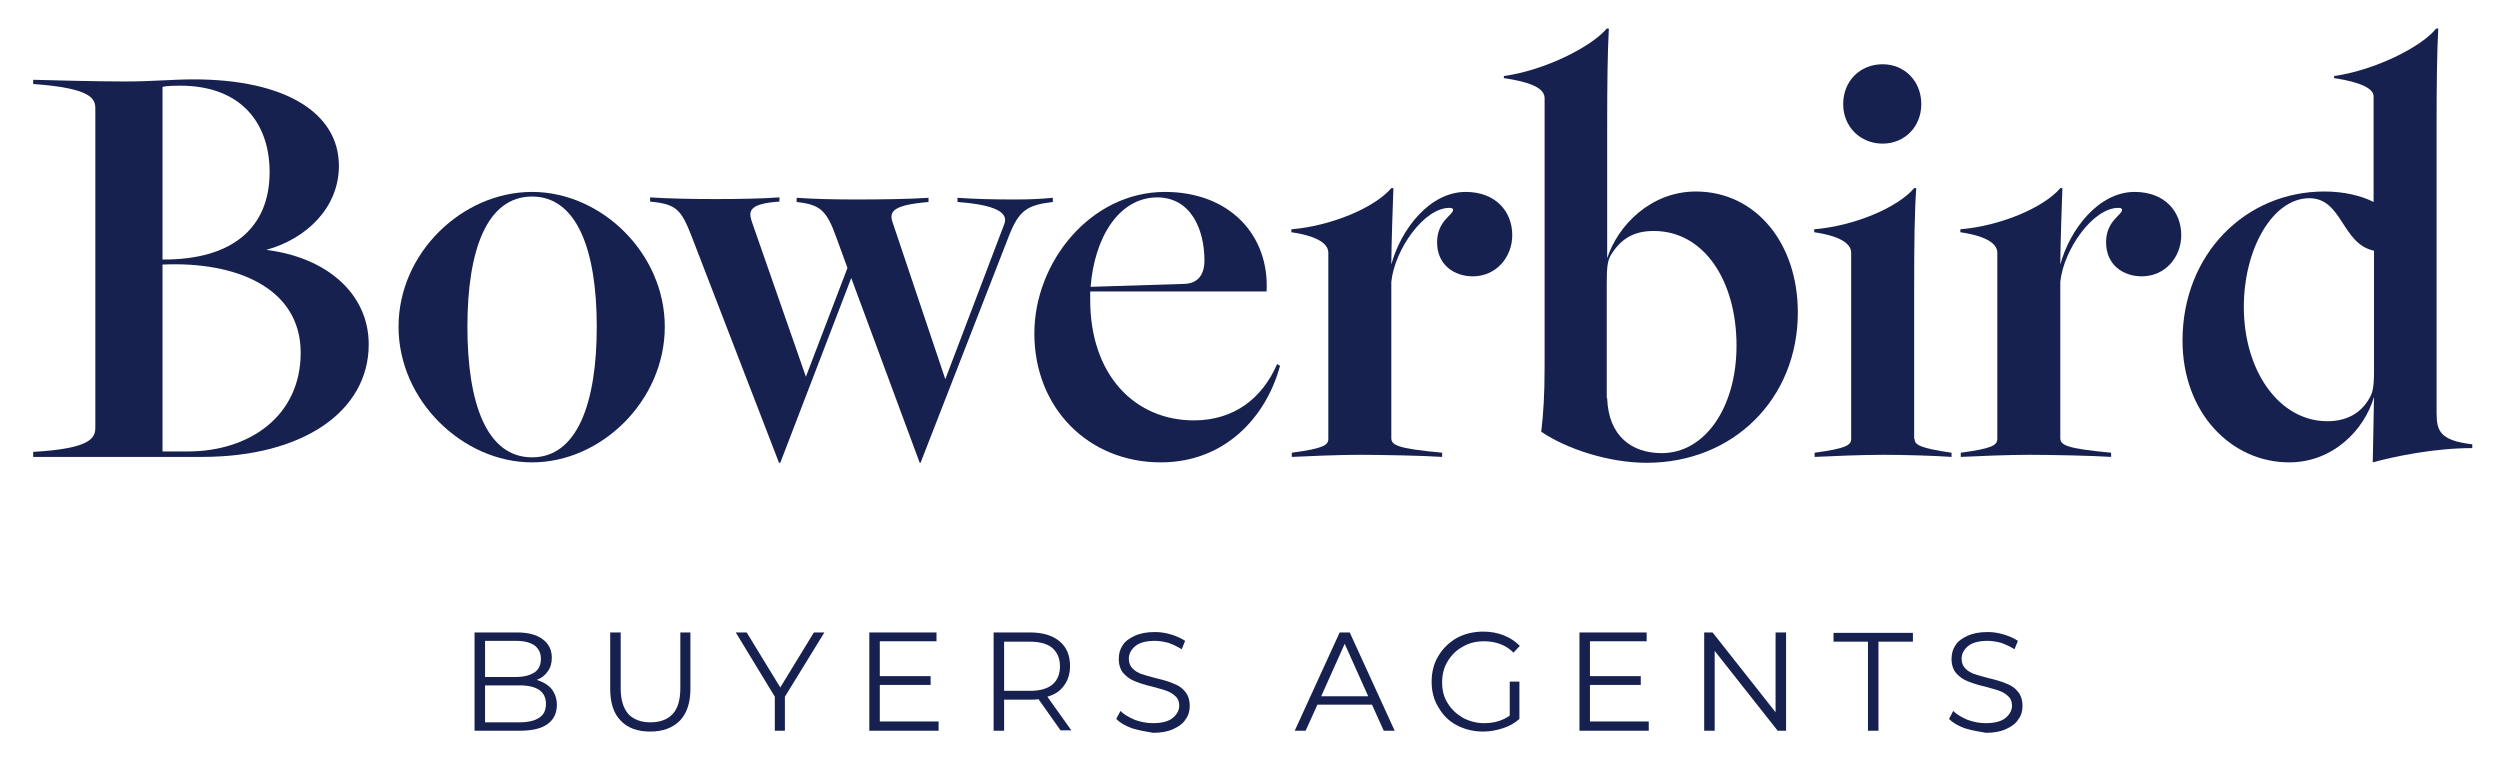 <?xml version="1.0" encoding="UTF-8" standalone="no"?><svg xmlns="http://www.w3.org/2000/svg" xmlns:xlink="http://www.w3.org/1999/xlink" fill="#000000" height="184.5" viewBox="0 0 595.3 184.5" width="595.3"><g fill="#172150"><g><path d="M7.9,107.6c14.2-0.8,14.8-3.5,14.8-5.9V25.9c0-2.3-0.7-4.9-14.8-5.9v-1c3.6,0.1,15.2,0.4,21.7,0.4 c7.2,0,11.2-0.5,16.5-0.5c21.7,0,34.6,7.9,34.6,20.6c0,10-7.8,17.4-17.3,20C77.9,61.3,87.8,70,87.8,82c0,15.9-15.6,26.8-39.7,26.8 H7.9V107.6z M38.7,61.8C55.6,61.9,64.2,54,64.2,41c0-11.8-6.9-20.6-21.3-20.6c-0.8,0-3.1,0-4.2,0.3V61.8z M71.6,84 C71.6,68.4,56,62.2,38.7,63v44.5h6C59.5,107.5,71.6,99,71.6,84z"/><path d="M126.7,110.1c-16.5,0-31.8-14.7-31.8-32.3c0-17.6,15.2-32.1,31.8-32.1c16.5,0,31.6,14.6,31.6,32.1 C158.3,95.4,143.2,110.1,126.7,110.1z M126.7,108.9c10.7,0,15.4-12.8,15.4-31.1c0-18.2-4.7-31-15.4-31c-10.8,0-15.4,12.8-15.4,31 C111.3,96.1,115.9,108.9,126.7,108.9z"/><path d="M219.2,110.2H219l-16.3-44l-16.9,44h-0.3l-20.8-53.9c-2.5-6.4-3.6-7.7-9.9-8.3v-1c4.4,0.3,10.4,0.4,15.7,0.4 c5.3,0,10.9-0.1,15.1-0.4v1c-7.2,0.5-7.4,2.2-6.6,4.7l12.9,37l9.9-25.9l-2.7-7.4c-2.3-6.4-3.9-7.7-9.4-8.3v-1 c4.3,0.3,9.1,0.4,14.4,0.4c5.3,0,12.9-0.1,17-0.4v1c-8.3,0.7-9.4,2.2-8.6,4.7l12.6,37.5l14.1-37.1c0.8-2.5-1.8-4.4-11.2-5.1v-1 c4.2,0.3,9,0.4,13.3,0.4c3.9,0,6.1-0.1,9.4-0.4v1c-6.1,0.7-8.1,2-10.5,8.2L219.2,110.2z"/><path d="M284.3,100.1c9.6,0,16.3-5.3,19.8-13.4l0.7,0.4c-3.3,12.2-13.1,23-28.4,23c-17.2,0-30.1-12.9-30.1-30.7 c0-17,13.4-33.7,31.1-33.7c15.4,0,24.9,10.3,24.2,23.7h-42v2C259.6,89.3,270.2,100.1,284.3,100.1z M259.7,68.3l22.3-0.7 c3.1-0.1,4.8-2,4.8-5.6c0-7.2-3.1-15-11.3-15C266.3,47.1,260.6,56.7,259.7,68.3z"/><path d="M349,45.7c7.2,0,11.1,4.7,11.1,10.3c0,5.2-3.8,9.8-9.4,9.8c-4.4,0-8.5-2.7-8.5-8.1c0-5.1,3.8-6.5,3.8-7.7 c0-0.4-0.3-0.5-0.9-0.5c-6,0-13,9.9-13.8,17.6v37.2c0,1.7,1.4,2.5,12.1,3.5v1c-4.3-0.3-14.6-0.5-19.5-0.5 c-5.1,0-12.1,0.3-16.3,0.5v-1c7.5-1,8.7-1.8,8.7-3.3V60.2c0-1.6-1.4-3.8-8.8-4.9v-0.7c9.6-0.8,19.9-5.2,23.8-9.8h0.5 c-0.1,2.3-0.5,14.1-0.5,18.2C333.6,54.5,340.5,45.7,349,45.7z"/><path d="M358.1,18.6v-0.5c9.6-1.3,20.8-6.9,24.5-11.3h0.5c-0.3,5.6-0.4,12.9-0.4,23.6v31.1 c2.5-7.8,10.4-15.9,21.1-15.9c14.2,0,24.3,12.2,24.3,28.8c0,20.6-15.4,35.8-36,35.8c-9,0-19.1-3.3-25.1-7.4 c0.5-4.2,0.8-8.6,0.8-15.5v-64C367.7,21.6,366.2,19.8,358.1,18.6z M382.7,94.8c0.3,9.1,5.9,13.1,13,13.1 c10.3,0,17.8-10.9,17.8-25.6c0-15.4-7.7-27.3-19.7-27.3c-4.7,0-7.8,1.8-10.2,5.7c-0.8,1.4-1,2.7-1,7V94.8z"/><path d="M455.9,104.5c0,1.4,1.2,2.2,8.8,3.3v1c-4.3-0.3-11.3-0.5-16.3-0.5c-5.1,0-12.1,0.3-16.3,0.5v-1 c7.5-1,8.7-1.8,8.7-3.3V60.2c0-1.6-1.4-3.8-8.8-4.9v-0.7c9.6-0.8,19.9-5.2,23.8-9.8h0.5c-0.4,5.6-0.5,13-0.5,23.6V104.5z M448.3,34.2c-5.3,0-9.4-4-9.4-9.4c0-5.5,4-9.5,9.4-9.5c5.2,0,9.2,4,9.2,9.5C457.5,30.2,453.5,34.2,448.3,34.2z"/><path d="M508.3,45.7c7.2,0,11.1,4.7,11.1,10.3c0,5.2-3.8,9.8-9.4,9.8c-4.4,0-8.5-2.7-8.5-8.1c0-5.1,3.8-6.5,3.8-7.7 c0-0.4-0.3-0.5-0.9-0.5c-6,0-13,9.9-13.8,17.6v37.2c0,1.7,1.4,2.5,12.1,3.5v1c-4.3-0.3-14.6-0.5-19.5-0.5 c-5.1,0-12.1,0.3-16.3,0.5v-1c7.5-1,8.7-1.8,8.7-3.3V60.2c0-1.6-1.4-3.8-8.8-4.9v-0.7c9.6-0.8,19.9-5.2,23.8-9.8h0.5 c-0.1,2.3-0.5,14.1-0.5,18.2C492.9,54.5,499.8,45.7,508.3,45.7z"/><path d="M555.8,18.6v-0.5c9.4-1.3,20.7-6.8,24.3-11.3h0.5c-0.3,5.6-0.4,12.9-0.4,23.6v67.9c0,4.3,0.8,6.6,8.5,7.5v0.9 c-9.1,0-18.6,2-23.7,3.4l0.3-15.6c-2.3,7.9-9.8,15.6-20.2,15.6c-13.8,0-25.4-11.8-25.4-29c0-20.6,15-35.5,33.8-35.5 c4.6,0,8.8,1,11.7,2.5V23.1C565.3,21.6,563.6,19.8,555.8,18.6z M554.2,100.3c4.3,0,7.8-1.7,9.9-5.3c0.8-1.3,1.2-2.5,1.2-6.6V59.7 c-7.7-1.6-7.5-12.5-15.4-12.5c-8.7,0-15.6,12-15.6,25.9C534.3,88.3,542.7,100.3,554.2,100.3z"/></g><g><path d="M131.3,164c0.8,1,1.3,2.3,1.3,3.8c0,2-0.7,3.5-2.2,4.6c-1.5,1.1-3.7,1.6-6.6,1.6H113v-23.4h10.1 c2.6,0,4.6,0.5,6.1,1.6c1.4,1,2.2,2.5,2.2,4.4c0,1.3-0.3,2.4-1,3.3c-0.6,0.9-1.5,1.6-2.6,2C129.2,162.3,130.4,163,131.3,164z M115.5,152.7v8.5h7.4c1.9,0,3.3-0.4,4.4-1.1c1-0.7,1.5-1.8,1.5-3.2c0-1.4-0.5-2.4-1.5-3.2c-1-0.7-2.5-1.1-4.4-1.1H115.5z M128.4,170.9c1.1-0.7,1.6-1.8,1.6-3.3c0-2.9-2.1-4.4-6.3-4.4h-8.2v8.8h8.2C125.8,172,127.4,171.6,128.4,170.9z"/><path d="M147.8,171.6c-1.7-1.7-2.5-4.3-2.5-7.6v-13.4h2.5v13.3c0,2.7,0.6,4.7,1.8,6.1c1.2,1.3,3,2,5.3,2 c2.3,0,4.1-0.7,5.3-2c1.2-1.3,1.8-3.4,1.8-6.1v-13.3h2.4V164c0,3.3-0.8,5.8-2.5,7.6c-1.7,1.7-4,2.6-7.1,2.6 C151.9,174.2,149.5,173.4,147.8,171.6z"/><path d="M186.9,165.9v8.1h-2.4v-8.1l-9.3-15.3h2.6l8,13.1l8-13.1h2.5L186.9,165.9z"/><path d="M223.5,171.9v2.1H207v-23.4h16v2.1h-13.5v8.3h12.1v2.1h-12.1v8.7H223.5z"/><path d="M252.6,174l-5.3-7.5c-0.6,0.1-1.2,0.1-1.9,0.1h-6.3v7.4h-2.5v-23.4h8.7c3,0,5.3,0.7,7,2.1 c1.7,1.4,2.5,3.4,2.5,5.9c0,1.8-0.5,3.4-1.4,4.6c-0.9,1.3-2.2,2.2-4,2.7l5.7,8H252.6z M250.6,163c1.2-1,1.8-2.5,1.8-4.3 c0-1.9-0.6-3.3-1.8-4.4c-1.2-1-3-1.5-5.3-1.5h-6.2v11.7h6.2C247.6,164.5,249.4,164,250.6,163z"/><path d="M269.5,173.4c-1.6-0.6-2.8-1.3-3.7-2.2l1-1.9c0.8,0.8,2,1.5,3.4,2.1c1.4,0.5,2.8,0.8,4.3,0.8 c2.1,0,3.7-0.4,4.7-1.2c1-0.8,1.6-1.8,1.6-3c0-0.9-0.3-1.7-0.9-2.2c-0.6-0.6-1.3-1-2.1-1.3c-0.8-0.3-2-0.6-3.4-1 c-1.8-0.4-3.2-0.9-4.2-1.3c-1-0.4-1.9-1-2.7-1.9c-0.7-0.8-1.1-2-1.1-3.4c0-1.2,0.3-2.3,0.9-3.2c0.6-1,1.6-1.7,2.9-2.3 c1.3-0.6,2.9-0.9,4.8-0.9c1.3,0,2.6,0.2,3.9,0.6c1.3,0.4,2.4,0.9,3.3,1.5l-0.8,2c-1-0.6-2-1.1-3.1-1.5c-1.1-0.3-2.2-0.5-3.3-0.5 c-2,0-3.6,0.4-4.6,1.2c-1,0.8-1.6,1.8-1.6,3.1c0,0.9,0.3,1.7,0.9,2.3c0.6,0.6,1.3,1,2.1,1.3c0.9,0.3,2,0.6,3.5,1 c1.7,0.4,3.1,0.8,4.2,1.3c1.1,0.4,2,1,2.7,1.9c0.7,0.8,1.1,2,1.1,3.4c0,1.2-0.3,2.3-1,3.2c-0.6,1-1.6,1.7-2.9,2.3 c-1.3,0.6-2.9,0.9-4.8,0.9C272.8,174.2,271.1,173.9,269.5,173.4z"/><path d="M326.7,167.8h-13l-2.8,6.2h-2.6l10.7-23.4h2.4l10.7,23.4h-2.6L326.7,167.8z M325.8,165.8l-5.6-12.5l-5.6,12.5 H325.8z"/><path d="M359.4,162.3h2.4v8.9c-1.1,1-2.4,1.7-3.9,2.2c-1.5,0.5-3.1,0.8-4.7,0.8c-2.3,0-4.4-0.5-6.3-1.5 c-1.9-1-3.3-2.4-4.4-4.3c-1.1-1.8-1.6-3.8-1.6-6.1c0-2.2,0.5-4.3,1.6-6.1c1.1-1.8,2.5-3.2,4.4-4.3c1.9-1,4-1.5,6.3-1.5 c1.8,0,3.4,0.3,4.9,0.9c1.5,0.6,2.7,1.4,3.8,2.5l-1.5,1.6c-1.8-1.8-4.2-2.7-7-2.7c-1.9,0-3.6,0.4-5.1,1.3c-1.5,0.8-2.7,2-3.6,3.5 c-0.9,1.5-1.3,3.1-1.3,5c0,1.8,0.4,3.5,1.3,4.9c0.9,1.5,2.1,2.6,3.6,3.5c1.5,0.8,3.2,1.3,5.1,1.3c2.4,0,4.4-0.6,6.1-1.8V162.3z"/><path d="M392.6,171.9v2.1h-16.5v-23.4h16v2.1h-13.5v8.3h12.1v2.1h-12.1v8.7H392.6z"/><path d="M425.3,150.7V174h-2l-15-19v19h-2.5v-23.4h2l15,19v-19H425.3z"/><path d="M444.8,152.8h-8.2v-2.1h18.9v2.1h-8.2V174h-2.5V152.8z"/><path d="M467.8,173.4c-1.6-0.6-2.8-1.3-3.7-2.2l1-1.9c0.8,0.8,2,1.5,3.4,2.1c1.4,0.5,2.8,0.8,4.3,0.8 c2.1,0,3.7-0.4,4.7-1.2c1-0.8,1.6-1.8,1.6-3c0-0.9-0.3-1.7-0.9-2.2c-0.6-0.6-1.3-1-2.1-1.3c-0.8-0.3-2-0.6-3.4-1 c-1.8-0.4-3.2-0.9-4.2-1.3c-1-0.4-1.9-1-2.7-1.9c-0.7-0.8-1.1-2-1.1-3.4c0-1.2,0.3-2.3,0.9-3.2c0.6-1,1.6-1.7,2.9-2.3 c1.3-0.6,2.9-0.9,4.8-0.9c1.3,0,2.6,0.2,3.9,0.6c1.3,0.4,2.4,0.9,3.3,1.5l-0.8,2c-1-0.6-2-1.1-3.1-1.5c-1.1-0.3-2.2-0.5-3.3-0.5 c-2,0-3.6,0.4-4.6,1.2c-1,0.8-1.6,1.8-1.6,3.1c0,0.9,0.3,1.7,0.9,2.3c0.6,0.6,1.3,1,2.1,1.3c0.9,0.3,2,0.6,3.5,1 c1.7,0.4,3.1,0.8,4.2,1.3c1.1,0.4,2,1,2.7,1.9c0.7,0.8,1.1,2,1.1,3.4c0,1.2-0.3,2.3-1,3.2c-0.6,1-1.6,1.7-2.9,2.3 c-1.3,0.6-2.9,0.9-4.8,0.9C471.1,174.2,469.4,173.9,467.8,173.4z"/></g></g><g fill="#172150"><path d="M-470.3-444.1c34-1.9,35.6-8.4,35.6-14V-640c0-5.6-1.6-11.9-35.6-14v-2.5c8.7,0.3,36.5,0.9,52.1,0.9 c17.2,0,26.8-1.2,39.6-1.2c52.1,0,83,19,83,49.3c0,24-18.7,41.8-41.5,48c34.6,4.4,58.3,25.3,58.3,54c0,38.1-37.4,64.3-95.2,64.3 h-96.4V-444.1z M-396.4-553.9c40.6,0.3,61.2-18.7,61.2-49.9c0-28.4-16.5-49.3-51.2-49.3c-1.9,0-7.5,0-10,0.6V-553.9z M-317.4-500.5 c0-37.4-37.4-52.4-78.9-50.5v106.7h14.4C-346.5-444.4-317.4-464.7-317.4-500.5z"/><path d="M-185.5-438.1c-39.6,0-76.1-35.3-76.1-77.4c0-42.1,36.5-77.1,76.1-77.1c39.6,0,75.8,34.9,75.8,77.1 C-109.7-473.4-145.8-438.1-185.5-438.1z M-185.5-440.9c25.6,0,36.8-30.6,36.8-74.6c0-43.7-11.2-74.3-36.8-74.3 c-25.9,0-36.8,30.6-36.8,74.3C-222.3-471.5-211.4-440.9-185.5-440.9z"/><path d="M36.4-437.8h-0.6l-39-105.5l-40.6,105.5h-0.6L-94.4-567c-5.9-15.3-8.7-18.4-23.7-20v-2.5 c10.6,0.6,25,0.9,37.8,0.9s26.2-0.3,36.2-0.9v2.5c-17.2,1.2-17.8,5.3-15.9,11.2l30.9,88.6l23.7-62.1L-12-567 c-5.6-15.3-9.4-18.4-22.5-20v-2.5c10.3,0.6,21.8,0.9,34.6,0.9s30.9-0.3,40.9-0.9v2.5c-20,1.6-22.5,5.3-20.6,11.2l30.3,89.9 l33.7-88.9c1.9-5.9-4.4-10.6-26.8-12.2v-2.5c10,0.6,21.5,0.9,31.8,0.9c9.4,0,14.7-0.3,22.5-0.9v2.5c-14.7,1.6-19.3,4.7-25.3,19.7 L36.4-437.8z"/><path d="M192.4-462.2c23.1,0,39-12.8,47.4-32.1l1.6,0.9c-7.8,29.3-31.5,55.2-68,55.2c-41.2,0-72.1-30.9-72.1-73.6 c0-40.9,32.1-80.8,74.6-80.8c36.8,0,59.6,24.6,58,56.8H133.1v4.7C133.1-488.1,158.7-462.2,192.4-462.2z M133.4-538.3l53.4-1.6 c7.5-0.3,11.5-4.7,11.5-13.4c0-17.2-7.5-35.9-27.1-35.9C149.3-589.1,135.6-566.1,133.4-538.3z"/><path d="M347.4-592.6c17.2,0,26.5,11.2,26.5,24.6c0,12.5-9,23.4-22.5,23.4c-10.6,0-20.3-6.6-20.3-19.3 c0-12.2,9-15.6,9-18.4c0-0.9-0.6-1.2-2.2-1.2c-14.4,0-31.2,23.7-33.1,42.1v89.2c0,4.1,3.4,5.9,29,8.4v2.5 c-10.3-0.6-34.9-1.2-46.8-1.2c-12.2,0-29,0.6-39,1.2v-2.5c18.1-2.5,20.9-4.4,20.9-7.8v-106.1c0-3.7-3.4-9-21.2-11.9v-1.6 c23.1-1.9,47.7-12.5,57.1-23.4h1.2c-0.3,5.6-1.2,33.7-1.2,43.7C310.6-571.4,327.1-592.6,347.4-592.6z"/><path d="M369.3-657.5v-1.2c23.1-3.1,49.9-16.5,58.7-27.1h1.2c-0.6,13.4-0.9,30.9-0.9,56.5v74.6 c5.9-18.7,25-38.1,50.5-38.1c34,0,58.3,29.3,58.3,69c0,49.3-36.8,85.8-86.4,85.8c-21.5,0-45.9-7.8-60.2-17.8 c1.2-10,1.9-20.6,1.9-37.1v-153.5C392.3-650.3,388.6-654.7,369.3-657.5z M428.2-474.6c0.6,21.8,14,31.5,31.2,31.5 c24.6,0,42.7-26.2,42.7-61.5c0-36.8-18.4-65.5-47.1-65.5c-11.2,0-18.7,4.4-24.3,13.7c-1.9,3.4-2.5,6.6-2.5,16.8V-474.6z"/><path d="M603.9-451.6c0,3.4,2.8,5.3,21.2,7.8v2.5c-10.3-0.6-27.1-1.2-39-1.2c-12.2,0-29,0.6-39,1.2v-2.5 c18.1-2.5,20.9-4.4,20.9-7.8v-106.1c0-3.7-3.4-9-21.2-11.9v-1.6c23.1-1.9,47.7-12.5,57.1-23.4h1.2c-0.9,13.4-1.2,31.2-1.2,56.5 V-451.6z M585.5-620c-12.8,0-22.5-9.7-22.5-22.5c0-13.1,9.7-22.8,22.5-22.8c12.5,0,22.2,9.7,22.2,22.8 C607.6-629.7,598-620,585.5-620z"/><path d="M729.3-592.6c17.2,0,26.5,11.2,26.5,24.6c0,12.5-9,23.4-22.5,23.4c-10.6,0-20.3-6.6-20.3-19.3 c0-12.2,9-15.6,9-18.4c0-0.9-0.6-1.2-2.2-1.2c-14.4,0-31.2,23.7-33.1,42.1v89.2c0,4.1,3.4,5.9,29,8.4v2.5 c-10.3-0.6-34.9-1.2-46.8-1.2c-12.2,0-29,0.6-39,1.2v-2.5c18.1-2.5,20.9-4.4,20.9-7.8v-106.1c0-3.7-3.4-9-21.2-11.9v-1.6 c23.1-1.9,47.7-12.5,57.1-23.4h1.2c-0.3,5.6-1.2,33.7-1.2,43.7C692.5-571.4,709-592.6,729.3-592.6z"/><path d="M843.2-657.5v-1.2c22.5-3.1,49.6-16.2,58.3-27.1h1.2c-0.6,13.4-0.9,30.9-0.9,56.5v162.9 c0,10.3,1.9,15.9,20.3,18.1v2.2c-21.8,0-44.6,4.7-56.8,8.1l0.6-37.4c-5.6,19-23.4,37.4-48.4,37.4c-33.1,0-60.8-28.4-60.8-69.6 c0-49.3,35.9-85.2,81.1-85.2c10.9,0,21.2,2.5,28.1,5.9v-59.6C866-650.3,861.9-654.7,843.2-657.5z M839.4-461.5 c10.3,0,18.7-4.1,23.7-12.8c1.9-3.1,2.8-5.9,2.8-15.9v-68.6c-18.4-3.7-18.1-30-36.8-30c-20.9,0-37.4,28.7-37.4,62.1 C791.7-490.2,812-461.5,839.4-461.5z"/></g><g fill="#172150"><path d="M-174.5-308.9c2,2.4,3,5.4,3,9.2c0,4.8-1.8,8.5-5.3,11.1c-3.5,2.6-8.8,3.9-15.7,3.9h-25.8v-56h24.2 c6.2,0,11.1,1.3,14.5,3.8c3.4,2.5,5.2,6.1,5.2,10.6c0,3.1-0.8,5.7-2.3,7.9c-1.5,2.2-3.6,3.8-6.3,4.8 C-179.4-312.9-176.5-311.3-174.5-308.9z M-212.4-335.9v20.3h17.8c4.5,0,8-0.9,10.5-2.6c2.5-1.7,3.7-4.3,3.7-7.6 c0-3.3-1.2-5.8-3.7-7.6c-2.5-1.7-5.9-2.6-10.5-2.6H-212.4z M-181.3-292.3c2.6-1.7,3.8-4.4,3.8-8c0-7-5.1-10.5-15.2-10.5h-19.8v21 h19.8C-187.6-289.7-183.8-290.6-181.3-292.3z"/><path d="M-134.8-290.6c-4.1-4.2-6.1-10.2-6.1-18.2v-32.1h5.9v31.8c0,6.5,1.5,11.4,4.4,14.6c2.9,3.2,7.2,4.8,12.7,4.8 c5.6,0,9.9-1.6,12.8-4.8c2.9-3.2,4.4-8.1,4.4-14.6v-31.8h5.8v32.1c0,7.9-2,14-6,18.2c-4,4.2-9.7,6.2-16.9,6.2 C-125.1-284.3-130.7-286.4-134.8-290.6z"/><path d="M-41-304.2v19.4h-5.8v-19.4l-22.4-36.6h6.3l19.2,31.4l19.2-31.4h5.9L-41-304.2z"/><path d="M46.6-289.9v5.1H7v-56h38.4v5.1H12.9v19.9h29v5h-29v20.8H46.6z"/><path d="M116.3-284.8l-12.8-18c-1.4,0.2-2.9,0.2-4.5,0.2H84v17.8h-5.9v-56h21c7.1,0,12.7,1.7,16.8,5.1 c4.1,3.4,6.1,8.1,6.1,14.1c0,4.4-1.1,8.1-3.3,11.1c-2.2,3-5.4,5.2-9.5,6.5l13.7,19.2H116.3z M111.6-311.3c2.9-2.5,4.4-5.9,4.4-10.3 c0-4.5-1.5-8-4.4-10.4c-2.9-2.4-7.2-3.6-12.7-3.6H84v28.1h14.9C104.4-307.6,108.7-308.9,111.6-311.3z"/><path d="M157-286.3c-3.8-1.3-6.8-3.1-8.8-5.3l2.3-4.6c2,2,4.7,3.7,8.1,4.9c3.4,1.3,6.8,1.9,10.4,1.9 c5,0,8.8-0.9,11.3-2.8c2.5-1.8,3.8-4.2,3.8-7.2c0-2.2-0.7-4-2-5.4c-1.4-1.3-3-2.4-5-3.1c-2-0.7-4.7-1.5-8.2-2.4 c-4.2-1.1-7.6-2.1-10.1-3.1c-2.5-1-4.7-2.5-6.4-4.5c-1.8-2-2.7-4.8-2.7-8.2c0-2.8,0.7-5.4,2.2-7.7c1.5-2.3,3.8-4.2,6.9-5.6 c3.1-1.4,6.9-2.1,11.5-2.1c3.2,0,6.3,0.4,9.4,1.3c3.1,0.9,5.7,2.1,8,3.6l-2,4.7c-2.3-1.5-4.9-2.7-7.5-3.5c-2.7-0.8-5.3-1.2-7.8-1.2 c-4.9,0-8.6,0.9-11.1,2.8c-2.5,1.9-3.7,4.3-3.7,7.3c0,2.2,0.7,4,2,5.4s3.1,2.4,5.1,3.1c2.1,0.7,4.8,1.5,8.3,2.4c4.1,1,7.4,2,10,3 c2.5,1,4.7,2.5,6.4,4.5s2.6,4.7,2.6,8.1c0,2.8-0.8,5.4-2.3,7.7c-1.5,2.3-3.9,4.2-7,5.5c-3.1,1.4-7,2-11.6,2 C164.8-284.3,160.8-285,157-286.3z"/><path d="M294-299.8h-31.2l-6.7,15h-6.2l25.6-56h5.8l25.6,56h-6.2L294-299.8z M291.8-304.6l-13.4-30.1L265-304.6H291.8z"/><path d="M372.5-312.8h5.7v21.4c-2.6,2.3-5.7,4.1-9.3,5.3c-3.6,1.2-7.3,1.8-11.3,1.8c-5.6,0-10.6-1.2-15.1-3.7 c-4.5-2.5-8-5.9-10.6-10.2c-2.6-4.3-3.8-9.2-3.8-14.6c0-5.4,1.3-10.3,3.8-14.6s6.1-7.7,10.6-10.2c4.5-2.5,9.5-3.7,15.2-3.7 c4.3,0,8.2,0.7,11.8,2c3.6,1.4,6.6,3.4,9,6l-3.7,3.8c-4.4-4.4-10.1-6.6-16.9-6.6c-4.5,0-8.6,1-12.3,3c-3.7,2-6.5,4.8-8.6,8.3 c-2.1,3.5-3.1,7.5-3.1,11.9c0,4.4,1,8.3,3.1,11.8c2.1,3.5,4.9,6.3,8.6,8.3c3.6,2,7.7,3,12.2,3c5.8,0,10.6-1.4,14.6-4.3V-312.8z"/><path d="M452.1-289.9v5.1h-39.6v-56h38.4v5.1h-32.5v19.9h29v5h-29v20.8H452.1z"/><path d="M530.4-340.8v56h-4.9l-36-45.4v45.4h-5.9v-56h4.9l36.1,45.4v-45.4H530.4z"/><path d="M577.1-335.7h-19.7v-5.1h45.3v5.1H583v50.9h-5.9V-335.7z"/><path d="M632.4-286.3c-3.8-1.3-6.8-3.1-8.8-5.3l2.3-4.6c2,2,4.7,3.7,8.1,4.9c3.4,1.3,6.8,1.9,10.4,1.9 c5,0,8.8-0.9,11.3-2.8c2.5-1.8,3.8-4.2,3.8-7.2c0-2.2-0.7-4-2-5.4c-1.4-1.3-3-2.4-5-3.1c-2-0.7-4.7-1.5-8.2-2.4 c-4.2-1.1-7.6-2.1-10.1-3.1c-2.5-1-4.7-2.5-6.4-4.5c-1.8-2-2.7-4.8-2.7-8.2c0-2.8,0.7-5.4,2.2-7.7c1.5-2.3,3.8-4.2,6.9-5.6 c3.1-1.4,6.9-2.1,11.5-2.1c3.2,0,6.3,0.4,9.4,1.3c3.1,0.9,5.7,2.1,8,3.6l-2,4.7c-2.3-1.5-4.9-2.7-7.5-3.5c-2.7-0.8-5.3-1.2-7.8-1.2 c-4.9,0-8.6,0.9-11.1,2.8c-2.5,1.9-3.7,4.3-3.7,7.3c0,2.2,0.7,4,2,5.4s3.1,2.4,5.1,3.1c2.1,0.7,4.8,1.5,8.3,2.4c4.1,1,7.4,2,10,3 c2.5,1,4.7,2.5,6.4,4.5s2.6,4.7,2.6,8.1c0,2.8-0.8,5.4-2.3,7.7c-1.5,2.3-3.9,4.2-7,5.5c-3.1,1.4-7,2-11.6,2 C640.2-284.3,636.2-285,632.4-286.3z"/></g></svg>